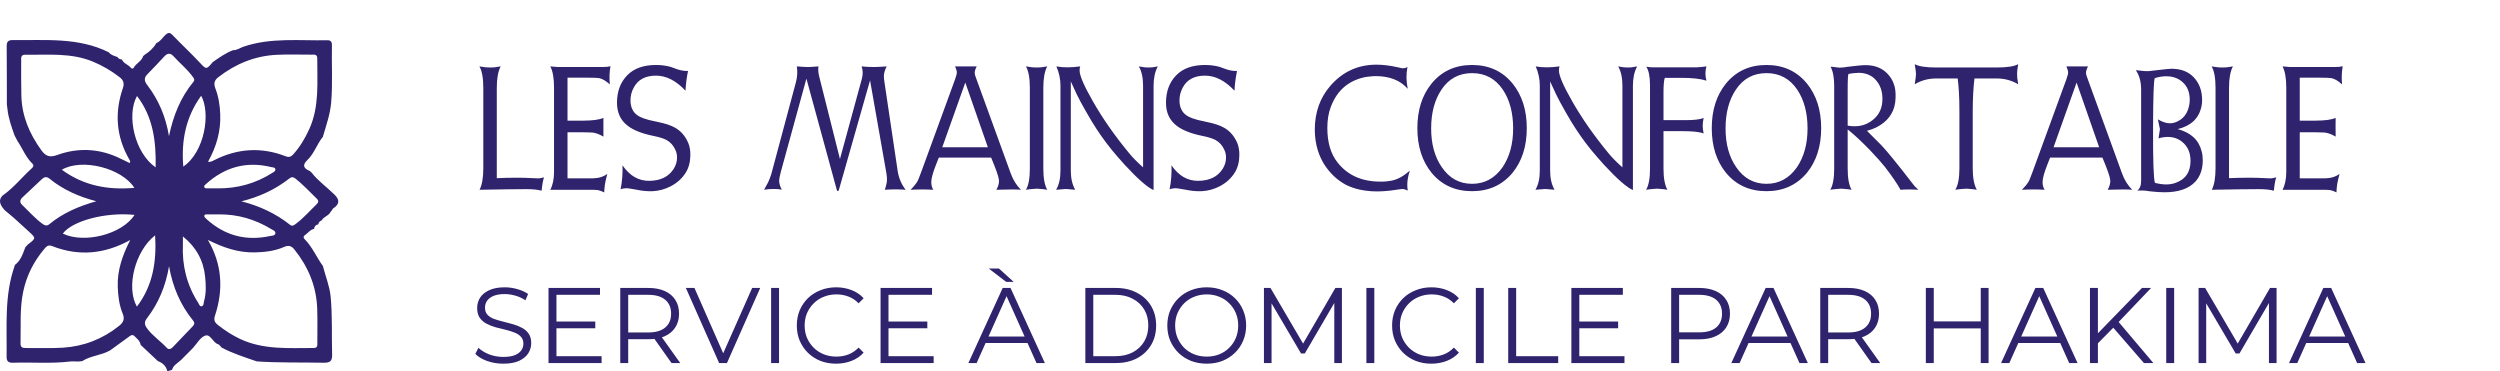 <svg xmlns="http://www.w3.org/2000/svg" width="303" height="45" viewBox="0 0 303 45" fill="none"><path d="M0.529 25.424C-0.097 24.745 -0.167 24.169 0.317 23.697C1.661 22.765 2.664 21.472 3.865 20.385C3.998 20.266 4.15 20.051 3.939 19.846C3.12 19.064 2.742 18.005 2.121 17.096C2.001 16.863 1.877 16.634 1.758 16.401C1.389 15.35 1.008 14.304 0.902 13.185C0.879 13.011 0.856 12.842 0.833 12.669C0.828 10.334 0.833 8 0.81 5.665C0.805 5.131 0.92 4.847 1.537 4.856C5.475 4.907 9.474 4.491 13.183 6.337C13.45 6.675 13.85 6.78 14.232 6.908C14.347 7.118 14.545 7.186 14.766 7.209H14.775C14.973 7.707 15.539 7.812 15.842 8.205C15.939 8.333 16.137 8.36 16.215 8.205C16.5 7.657 17.172 7.428 17.347 6.803C17.407 6.752 17.467 6.698 17.522 6.647C18.111 6.277 18.608 5.82 18.957 5.213C19.427 5.035 19.661 4.605 19.997 4.281C20.273 4.016 20.513 3.838 20.881 4.221C21.985 5.368 23.149 6.451 24.235 7.611C24.994 8.424 25.017 8.456 25.781 7.529C26.568 6.985 27.346 6.423 28.252 6.081C28.721 6.099 29.09 5.802 29.508 5.66C32.84 4.527 36.282 4.948 39.691 4.879C40.068 4.87 40.234 5.071 40.229 5.427C40.179 7.762 40.335 10.097 40.137 12.431C40.013 13.856 39.535 15.195 39.139 16.552L39.148 16.561C38.421 17.443 38.094 18.594 37.257 19.393C36.594 20.029 36.801 20.417 37.547 20.723C37.611 20.778 37.671 20.832 37.736 20.887C38.532 21.92 39.608 22.669 40.529 23.578C40.529 23.578 40.556 23.61 40.561 23.61C41.196 24.227 41.145 24.771 40.391 25.25C40.322 25.291 40.289 25.387 40.239 25.46H40.248C40.193 25.524 40.137 25.593 40.082 25.657C39.861 26.15 39.249 26.242 38.992 26.698C38.798 26.808 38.61 26.913 38.582 27.165C38.582 27.165 38.55 27.197 38.554 27.197C38.255 27.26 38.094 27.448 38.067 27.749L38.113 27.767L38.067 27.745C37.593 27.822 37.349 28.233 36.986 28.476C36.792 28.604 36.714 28.777 36.921 28.987C37.869 29.942 38.366 31.198 39.153 32.263L39.144 32.267C39.447 33.492 39.949 34.666 40.073 35.941C40.294 38.266 40.188 40.596 40.252 42.926C40.275 43.725 40.055 43.981 39.226 43.963C36.525 43.908 33.824 43.986 31.128 43.803C29.683 43.3 28.215 42.848 26.858 42.122C26.711 41.98 26.591 41.761 26.416 41.711C25.763 41.514 25.528 40.413 24.829 40.692C24.244 40.925 23.862 41.66 23.389 42.172C23.333 42.227 23.283 42.277 23.232 42.332C22.813 42.757 22.39 43.177 21.971 43.602C21.912 43.652 21.856 43.703 21.796 43.753C21.433 44.068 20.991 44.31 20.853 44.822C20.665 44.881 20.471 44.941 20.283 45C20.14 44.365 19.721 43.99 19.137 43.767C18.442 43.113 17.747 42.46 17.048 41.802C16.993 41.464 16.804 41.204 16.555 40.993C16.33 40.801 16.16 40.422 15.755 40.719C14.954 41.304 14.149 41.884 13.348 42.465L13.307 42.487C12.253 43.081 10.974 43.109 9.948 43.776C9.782 43.789 9.621 43.803 9.456 43.817C9.129 43.817 8.798 43.776 8.48 43.817C6.189 44.095 3.893 43.885 1.596 43.963C1.054 43.981 0.791 43.831 0.8 43.218C0.851 39.532 0.511 35.817 1.771 32.24C1.79 32.204 1.794 32.167 1.785 32.126C2.521 31.587 2.77 30.755 3.074 29.96C3.12 29.915 3.166 29.864 3.212 29.819C3.276 29.746 3.336 29.673 3.4 29.599L3.405 29.618C4.367 28.869 4.367 28.864 3.529 28.092C2.949 27.557 2.365 27.032 1.781 26.502C1.73 26.456 1.675 26.406 1.624 26.36C1.261 26.054 0.897 25.753 0.534 25.447L0.529 25.424ZM25.206 19.595C25.496 19.677 25.731 19.526 25.97 19.407C28.781 17.986 31.662 17.794 34.611 18.937C35.025 19.096 35.278 19.005 35.545 18.704C36.369 17.79 36.986 16.748 37.487 15.638C38.739 12.883 38.43 9.955 38.453 7.063C38.453 6.547 38.071 6.624 37.754 6.624C36.35 6.624 34.947 6.574 33.548 6.643C30.907 6.766 28.57 7.73 26.485 9.334C25.993 9.713 25.864 10.097 26.099 10.704C26.485 11.7 26.651 12.746 26.692 13.829C26.78 15.912 26.218 17.804 25.215 19.599C25.197 19.613 25.174 19.622 25.16 19.636C25.151 19.645 25.16 19.663 25.155 19.677C25.174 19.645 25.188 19.617 25.206 19.585V19.595ZM15.783 29.088C12.709 30.787 9.566 31.107 6.304 29.819C5.802 29.622 5.581 29.924 5.337 30.212C4.077 31.71 3.225 33.405 2.816 35.328C2.374 37.407 2.544 39.509 2.489 41.606C2.475 42.108 2.728 42.186 3.152 42.181C4.643 42.163 6.133 42.231 7.62 42.14C10.15 41.98 12.424 41.099 14.416 39.509C14.945 39.088 15.152 38.695 14.867 38.001C14.448 36.987 14.315 35.9 14.273 34.794C14.195 32.743 14.858 30.906 15.787 29.083L15.783 29.088ZM25.201 29.088C26.931 32.048 27.097 35.118 26.048 38.28C25.864 38.833 26.071 39.13 26.439 39.413C27.263 40.052 28.128 40.623 29.076 41.071C31.942 42.423 35.007 42.172 38.039 42.177C38.49 42.177 38.462 41.866 38.462 41.56C38.458 40.166 38.495 38.778 38.444 37.384C38.347 34.689 37.358 32.327 35.669 30.225C35.306 29.773 34.947 29.705 34.446 29.924C33.309 30.422 32.099 30.564 30.87 30.591C28.846 30.637 27.01 29.983 25.206 29.083L25.201 29.088ZM15.723 19.764C15.851 19.54 15.723 19.421 15.658 19.307C14.071 16.538 13.868 13.646 14.899 10.663C15.101 10.074 14.94 9.699 14.499 9.356C13.505 8.589 12.437 7.958 11.273 7.474C8.618 6.369 5.825 6.67 3.064 6.634C2.503 6.624 2.563 7.022 2.567 7.374C2.567 8.794 2.554 10.215 2.59 11.636C2.659 14.08 3.575 16.218 4.997 18.192C5.531 18.932 6.018 19.119 6.925 18.79C9.341 17.913 11.775 17.973 14.154 19.014C14.683 19.247 15.198 19.517 15.718 19.764H15.723ZM20.48 16.506C21 13.998 21.888 11.805 23.444 9.914C23.678 9.626 23.444 9.425 23.292 9.215C22.639 8.329 21.773 7.639 21.037 6.825C20.632 6.382 20.292 6.442 19.924 6.83C19.252 7.538 18.599 8.265 17.908 8.95C17.444 9.411 17.439 9.781 17.853 10.316C19.22 12.107 20.089 14.126 20.48 16.502V16.506ZM20.49 32.254C20.071 34.707 19.21 36.731 17.844 38.526C17.503 38.974 17.457 39.285 17.802 39.769C18.47 40.701 19.431 41.309 20.191 42.136C20.476 42.446 20.743 42.277 20.954 42.062C21.76 41.236 22.556 40.395 23.347 39.559C23.545 39.349 23.642 39.148 23.412 38.864C21.888 36.991 20.945 34.849 20.485 32.258L20.49 32.254ZM11.687 24.391C9.584 23.852 7.666 23.007 6 21.655C5.646 21.367 5.365 21.436 5.066 21.719C4.293 22.454 3.506 23.176 2.733 23.912C2.429 24.195 2.342 24.51 2.678 24.83C3.492 25.611 4.238 26.461 5.153 27.133C5.42 27.329 5.673 27.42 5.959 27.187C7.633 25.803 9.584 24.981 11.692 24.387L11.687 24.391ZM29.255 24.401C31.436 24.953 33.406 25.867 35.145 27.242C35.439 27.471 35.633 27.292 35.854 27.133C36.788 26.433 37.547 25.552 38.38 24.752C38.614 24.529 38.642 24.318 38.389 24.076C37.533 23.249 36.732 22.372 35.794 21.632C35.55 21.44 35.338 21.417 35.081 21.623C33.36 22.971 31.413 23.871 29.255 24.401ZM16.289 22.77C14.752 20.357 9.92 19.151 7.495 20.572C10.137 22.514 13.086 23.048 16.289 22.77ZM26.531 25.986C26.085 25.986 25.639 25.981 25.188 25.986C25.017 25.986 24.783 25.94 24.755 26.173C24.741 26.278 24.889 26.42 24.99 26.516C27.212 28.553 29.803 29.243 32.752 28.604C32.968 28.558 33.3 28.572 33.364 28.32C33.447 27.996 33.102 27.905 32.886 27.772C30.935 26.584 28.823 25.963 26.527 25.981L26.531 25.986ZM16.307 26.045C12.815 25.684 8.775 26.753 7.61 28.311C10.206 29.567 14.812 28.398 16.307 26.045ZM26.379 22.829C28.763 22.852 30.967 22.244 32.978 20.97C33.153 20.86 33.396 20.764 33.378 20.536C33.355 20.275 33.074 20.298 32.881 20.252C29.863 19.508 27.235 20.252 24.957 22.313C24.852 22.409 24.704 22.5 24.755 22.669C24.81 22.856 24.99 22.824 25.128 22.824C25.547 22.834 25.961 22.824 26.379 22.824V22.829ZM18.865 20.284C18.925 17.123 18.566 14.194 16.606 11.632C15.29 13.975 16.339 18.562 18.865 20.284ZM18.801 28.521C16.376 30.404 15.249 34.817 16.592 37.165C18.552 34.588 18.985 31.678 18.801 28.521ZM22.215 20.193C24.82 18.411 25.551 13.701 24.382 11.604C22.514 14.185 21.953 17.041 22.215 20.193ZM22.165 28.658C22.165 28.978 22.178 29.293 22.165 29.613C22.054 32.167 22.634 34.538 24.023 36.699C24.134 36.868 24.194 37.156 24.428 37.119C24.714 37.074 24.659 36.763 24.723 36.539C25.008 35.548 24.962 34.533 24.861 33.542C24.668 31.591 23.784 29.951 22.169 28.658H22.165Z" fill="#2E236C"></path><path d="M65.93 21.499C65.803 21.892 65.708 22.43 65.645 23.114C65.189 22.987 64.581 22.924 63.821 22.924C63.276 22.924 62.529 22.93 61.579 22.943C60.642 22.956 59.489 22.975 58.121 23C58.425 22.417 58.577 21.55 58.577 20.397V10.65C58.577 9.459 58.419 8.592 58.102 8.047C58.419 8.098 58.685 8.136 58.9 8.161C59.115 8.174 59.293 8.18 59.432 8.18C59.559 8.18 59.723 8.174 59.926 8.161C60.141 8.136 60.395 8.098 60.686 8.047C60.369 8.63 60.211 9.497 60.211 10.65V21.594C60.971 21.556 61.826 21.537 62.776 21.537C63.055 21.537 63.384 21.543 63.764 21.556C64.144 21.569 64.581 21.588 65.075 21.613C65.278 21.638 65.563 21.6 65.93 21.499ZM73.989 8.028C73.863 8.737 73.837 9.472 73.913 10.232C73.457 9.814 73.033 9.561 72.64 9.472C72.45 9.434 71.963 9.415 71.177 9.415H68.783V14.621H70.702C71.792 14.621 72.602 14.513 73.134 14.298C73.122 14.805 73.122 15.558 73.134 16.559C72.666 16.28 72.229 16.116 71.823 16.065C71.722 16.052 71.545 16.046 71.291 16.046C71.038 16.033 70.709 16.027 70.303 16.027H68.783V21.613H70.93C71.336 21.613 71.652 21.613 71.88 21.613C72.121 21.6 72.279 21.588 72.355 21.575C72.811 21.512 73.229 21.347 73.609 21.081C73.483 21.524 73.388 21.93 73.324 22.297C73.274 22.664 73.242 23.006 73.229 23.323C72.862 23.133 72.539 23.032 72.26 23.019C72.172 23.006 72.02 23 71.804 23C71.589 23 71.298 23 70.93 23H66.693C66.997 22.43 67.149 21.702 67.149 20.815V10.631C67.149 9.466 66.997 8.604 66.693 8.047L67.586 8.123H73.039C73.445 8.123 73.761 8.091 73.989 8.028ZM83.406 17.3C83.584 17.718 83.672 18.199 83.672 18.744C83.672 19.593 83.489 20.315 83.121 20.91C82.678 21.619 82.064 22.177 81.278 22.582C80.594 22.937 79.872 23.133 79.112 23.171C78.466 23.196 77.827 23.139 77.193 23C76.877 22.937 76.617 22.892 76.414 22.867C76.212 22.829 76.066 22.81 75.977 22.81C75.699 22.81 75.445 22.854 75.217 22.943C75.407 21.993 75.483 21.024 75.445 20.036C76.319 21.315 77.415 21.942 78.732 21.917C80.062 21.892 81.025 21.423 81.62 20.511C81.912 20.068 82.057 19.599 82.057 19.105C82.057 18.763 81.994 18.459 81.867 18.193C81.639 17.648 81.272 17.237 80.765 16.958C80.398 16.768 79.86 16.603 79.15 16.464C77.808 16.185 76.794 15.786 76.11 15.267C75.224 14.608 74.78 13.671 74.78 12.455C74.78 11.087 75.192 9.979 76.015 9.13C76.826 8.294 77.991 7.876 79.511 7.876C80.132 7.876 80.721 7.952 81.278 8.104C81.418 8.155 81.557 8.205 81.696 8.256C81.836 8.307 81.975 8.357 82.114 8.408C82.608 8.56 83.033 8.623 83.387 8.598C83.21 9.497 83.109 10.295 83.083 10.992C81.943 9.776 80.753 9.168 79.511 9.168C78.219 9.168 77.32 9.649 76.813 10.612C76.547 11.093 76.414 11.613 76.414 12.17C76.414 12.601 76.497 12.974 76.661 13.291C76.877 13.747 77.314 14.095 77.972 14.336C78.15 14.399 78.378 14.469 78.656 14.545C78.935 14.608 79.277 14.684 79.682 14.773C80.632 14.963 81.354 15.204 81.848 15.495C82.532 15.888 83.052 16.489 83.406 17.3ZM109.764 23C109.017 22.937 108.174 22.937 107.237 23C107.414 22.493 107.503 22.075 107.503 21.746C107.503 21.645 107.497 21.531 107.484 21.404C107.471 21.265 107.452 21.119 107.427 20.967L105.451 9.738L101.651 23.095C101.588 23.133 101.55 23.152 101.537 23.152C101.512 23.152 101.48 23.133 101.442 23.095L97.737 9.529L94.64 20.815C94.501 21.347 94.431 21.708 94.431 21.898C94.431 22.215 94.539 22.576 94.754 22.981C94.387 22.918 94.026 22.892 93.671 22.905C93.316 22.905 92.962 22.937 92.607 23C92.708 22.823 92.797 22.658 92.873 22.506C92.962 22.354 93.031 22.227 93.082 22.126C93.247 21.771 93.38 21.429 93.481 21.1L96.445 10.042C96.635 9.358 96.679 8.693 96.578 8.047C96.895 8.072 97.161 8.091 97.376 8.104C97.591 8.117 97.762 8.123 97.889 8.123C98.016 8.123 98.187 8.117 98.402 8.104C98.617 8.091 98.883 8.072 99.2 8.047C99.137 8.414 99.175 8.858 99.314 9.377L101.803 19.276L104.463 9.529C104.602 8.997 104.59 8.503 104.425 8.047C104.653 8.072 104.894 8.091 105.147 8.104C105.4 8.117 105.673 8.123 105.964 8.123C106.103 8.123 106.3 8.117 106.553 8.104C106.806 8.091 107.11 8.072 107.465 8.047C107.237 8.503 107.123 8.896 107.123 9.225C107.123 9.314 107.129 9.421 107.142 9.548C107.155 9.675 107.174 9.82 107.199 9.985L108.795 20.701C108.922 21.562 109.245 22.329 109.764 23ZM123.739 23C123.233 22.949 122.238 22.949 120.756 23C120.972 22.633 121.079 22.278 121.079 21.936C121.079 21.632 120.896 21.018 120.528 20.093L120.129 19.105H113.783L113.46 19.922C113.068 20.91 112.871 21.626 112.871 22.069C112.871 22.436 112.954 22.747 113.118 23C112.244 22.949 111.326 22.949 110.363 23C110.705 22.658 110.965 22.348 111.142 22.069C111.206 21.968 111.275 21.822 111.351 21.632C111.44 21.429 111.535 21.182 111.636 20.891L115.759 9.605C115.899 9.212 115.968 8.94 115.968 8.788C115.968 8.611 115.899 8.364 115.759 8.047H118.381C118.217 8.364 118.134 8.617 118.134 8.807C118.134 8.984 118.198 9.225 118.324 9.529L122.504 21.024C122.796 21.822 123.207 22.481 123.739 23ZM119.73 17.851L116.994 10.004L114.201 17.851H119.73ZM126.926 23C126.635 22.949 126.382 22.918 126.166 22.905C125.964 22.88 125.799 22.867 125.672 22.867C125.533 22.867 125.356 22.88 125.14 22.905C124.925 22.918 124.659 22.949 124.342 23C124.659 22.481 124.817 21.619 124.817 20.416V10.65C124.817 9.459 124.659 8.592 124.342 8.047C124.659 8.098 124.925 8.136 125.14 8.161C125.356 8.174 125.533 8.18 125.672 8.18C125.799 8.18 125.964 8.174 126.166 8.161C126.382 8.136 126.635 8.098 126.926 8.047C126.61 8.63 126.451 9.497 126.451 10.65V20.416C126.451 21.594 126.61 22.455 126.926 23ZM140.327 8.047C139.985 8.68 139.814 9.459 139.814 10.384V23.038C139.067 22.709 137.908 21.695 136.337 19.998C135.755 19.352 135.216 18.731 134.722 18.136C134.241 17.541 133.804 16.958 133.411 16.388C133.082 15.919 132.715 15.356 132.309 14.697C131.917 14.038 131.48 13.272 130.998 12.398C130.745 11.955 130.34 11.112 129.782 9.871V20.682C129.782 21.607 129.96 22.379 130.314 23C130.061 22.975 129.839 22.956 129.649 22.943C129.459 22.918 129.307 22.905 129.193 22.905C129.067 22.905 128.902 22.918 128.699 22.943C128.509 22.956 128.275 22.975 127.996 23C128.351 22.417 128.528 21.645 128.528 20.682V10.365C128.528 9.58 128.364 8.807 128.034 8.047C128.845 8.199 129.808 8.199 130.922 8.047C130.872 8.186 130.846 8.351 130.846 8.541C130.846 9.162 131.385 10.409 132.461 12.284C133.044 13.31 133.703 14.349 134.437 15.4C135.172 16.451 135.989 17.522 136.888 18.611C137.268 19.08 137.819 19.637 138.541 20.283V10.384C138.541 9.421 138.37 8.642 138.028 8.047C138.307 8.098 138.541 8.136 138.731 8.161C138.934 8.174 139.092 8.18 139.206 8.18C139.32 8.18 139.472 8.174 139.662 8.161C139.852 8.136 140.074 8.098 140.327 8.047ZM149.944 17.3C150.121 17.718 150.21 18.199 150.21 18.744C150.21 19.593 150.026 20.315 149.659 20.91C149.215 21.619 148.601 22.177 147.816 22.582C147.132 22.937 146.41 23.133 145.65 23.171C145.004 23.196 144.364 23.139 143.731 23C143.414 22.937 143.154 22.892 142.952 22.867C142.749 22.829 142.603 22.81 142.515 22.81C142.236 22.81 141.983 22.854 141.755 22.943C141.945 21.993 142.021 21.024 141.983 20.036C142.857 21.315 143.952 21.942 145.27 21.917C146.6 21.892 147.562 21.423 148.158 20.511C148.449 20.068 148.595 19.599 148.595 19.105C148.595 18.763 148.531 18.459 148.405 18.193C148.177 17.648 147.809 17.237 147.303 16.958C146.935 16.768 146.397 16.603 145.688 16.464C144.345 16.185 143.332 15.786 142.648 15.267C141.761 14.608 141.318 13.671 141.318 12.455C141.318 11.087 141.729 9.979 142.553 9.13C143.363 8.294 144.529 7.876 146.049 7.876C146.669 7.876 147.258 7.952 147.816 8.104C147.955 8.155 148.094 8.205 148.234 8.256C148.373 8.307 148.512 8.357 148.652 8.408C149.146 8.56 149.57 8.623 149.925 8.598C149.747 9.497 149.646 10.295 149.621 10.992C148.481 9.776 147.29 9.168 146.049 9.168C144.757 9.168 143.857 9.649 143.351 10.612C143.085 11.093 142.952 11.613 142.952 12.17C142.952 12.601 143.034 12.974 143.199 13.291C143.414 13.747 143.851 14.095 144.51 14.336C144.687 14.399 144.915 14.469 145.194 14.545C145.472 14.608 145.814 14.684 146.22 14.773C147.17 14.963 147.892 15.204 148.386 15.495C149.07 15.888 149.589 16.489 149.944 17.3ZM170.867 20.682C170.664 21.328 170.563 21.892 170.563 22.373C170.563 22.614 170.582 22.854 170.62 23.095C170.354 22.968 170.126 22.905 169.936 22.905C169.885 22.905 169.645 22.937 169.214 23C168.796 23.076 168.302 23.133 167.732 23.171C166.719 23.247 165.737 23.184 164.787 22.981C164.204 22.854 163.647 22.658 163.115 22.392C162.596 22.113 162.121 21.771 161.69 21.366C161.259 20.961 160.873 20.498 160.531 19.979C160.202 19.46 159.936 18.89 159.733 18.269C159.48 17.446 159.353 16.597 159.353 15.723C159.353 13.62 159.986 11.841 161.253 10.384C162.735 8.687 164.591 7.838 166.82 7.838C167.213 7.838 167.618 7.863 168.036 7.914C168.467 7.965 168.904 8.041 169.347 8.142C169.41 8.155 169.474 8.167 169.537 8.18C169.6 8.193 169.676 8.212 169.765 8.237C170.044 8.313 170.316 8.275 170.582 8.123C170.417 8.984 170.43 9.865 170.62 10.764C169.721 9.738 168.422 9.225 166.725 9.225C166.522 9.225 166.326 9.238 166.136 9.263C165.946 9.276 165.762 9.295 165.585 9.32C163.482 9.713 162.051 10.929 161.291 12.968C161.012 13.69 160.873 14.539 160.873 15.514C160.873 17.275 161.291 18.674 162.127 19.713C163.343 21.246 165.066 22.012 167.295 22.012C167.434 22.012 167.567 22.012 167.694 22.012C167.833 21.999 167.973 21.987 168.112 21.974C168.644 21.923 169.094 21.809 169.461 21.632C169.854 21.467 170.322 21.151 170.867 20.682ZM185.046 15.533C185.046 17.724 184.47 19.529 183.317 20.948C182.076 22.43 180.442 23.171 178.415 23.171C176.376 23.171 174.742 22.43 173.513 20.948C172.36 19.529 171.784 17.724 171.784 15.533C171.784 13.342 172.36 11.537 173.513 10.118C174.742 8.623 176.376 7.876 178.415 7.876C180.454 7.876 182.088 8.623 183.317 10.118C184.47 11.537 185.046 13.342 185.046 15.533ZM183.393 15.571C183.393 13.671 182.975 12.1 182.139 10.859C181.24 9.529 179.998 8.864 178.415 8.864C176.832 8.864 175.597 9.529 174.71 10.859C173.874 12.1 173.456 13.671 173.456 15.571C173.456 17.458 173.887 19.023 174.748 20.264C175.66 21.607 176.882 22.278 178.415 22.278C179.935 22.278 181.164 21.613 182.101 20.283C182.962 19.016 183.393 17.446 183.393 15.571ZM198.422 8.047C198.08 8.68 197.909 9.459 197.909 10.384V23.038C197.162 22.709 196.003 21.695 194.432 19.998C193.849 19.352 193.311 18.731 192.817 18.136C192.336 17.541 191.899 16.958 191.506 16.388C191.177 15.919 190.809 15.356 190.404 14.697C190.011 14.038 189.574 13.272 189.093 12.398C188.84 11.955 188.434 11.112 187.877 9.871V20.682C187.877 21.607 188.054 22.379 188.409 23C188.156 22.975 187.934 22.956 187.744 22.943C187.554 22.918 187.402 22.905 187.288 22.905C187.161 22.905 186.997 22.918 186.794 22.943C186.604 22.956 186.37 22.975 186.091 23C186.446 22.417 186.623 21.645 186.623 20.682V10.365C186.623 9.58 186.458 8.807 186.129 8.047C186.94 8.199 187.902 8.199 189.017 8.047C188.966 8.186 188.941 8.351 188.941 8.541C188.941 9.162 189.479 10.409 190.556 12.284C191.139 13.31 191.797 14.349 192.532 15.4C193.267 16.451 194.084 17.522 194.983 18.611C195.363 19.08 195.914 19.637 196.636 20.283V10.384C196.636 9.421 196.465 8.642 196.123 8.047C196.402 8.098 196.636 8.136 196.826 8.161C197.029 8.174 197.187 8.18 197.301 8.18C197.415 8.18 197.567 8.174 197.757 8.161C197.947 8.136 198.169 8.098 198.422 8.047ZM206.822 9.776C206.113 9.548 205.106 9.434 203.801 9.434H201.768C201.667 9.776 201.616 10.352 201.616 11.163V14.564H204.238C205.315 14.564 206.062 14.475 206.48 14.298C206.404 14.665 206.366 14.982 206.366 15.248C206.366 15.514 206.404 15.824 206.48 16.179C206.037 15.989 205.15 15.894 203.82 15.894H201.616V20.416C201.616 21.594 201.775 22.455 202.091 23C201.8 22.949 201.547 22.918 201.331 22.905C201.129 22.88 200.964 22.867 200.837 22.867C200.698 22.867 200.521 22.88 200.305 22.905C200.09 22.918 199.824 22.949 199.507 23C199.824 22.481 199.982 21.619 199.982 20.416V10.365C199.982 9.288 199.83 8.528 199.526 8.085C199.704 8.11 199.849 8.129 199.963 8.142C200.09 8.155 200.198 8.161 200.286 8.161H205.625C205.929 8.148 206.328 8.11 206.822 8.047C206.658 8.617 206.658 9.193 206.822 9.776ZM220.727 15.533C220.727 17.724 220.15 19.529 218.998 20.948C217.756 22.43 216.122 23.171 214.096 23.171C212.056 23.171 210.422 22.43 209.194 20.948C208.041 19.529 207.465 17.724 207.465 15.533C207.465 13.342 208.041 11.537 209.194 10.118C210.422 8.623 212.056 7.876 214.096 7.876C216.135 7.876 217.769 8.623 218.998 10.118C220.15 11.537 220.727 13.342 220.727 15.533ZM219.074 15.571C219.074 13.671 218.656 12.1 217.82 10.859C216.92 9.529 215.679 8.864 214.096 8.864C212.512 8.864 211.277 9.529 210.391 10.859C209.555 12.1 209.137 13.671 209.137 15.571C209.137 17.458 209.567 19.023 210.429 20.264C211.341 21.607 212.563 22.278 214.096 22.278C215.616 22.278 216.844 21.613 217.782 20.283C218.643 19.016 219.074 17.446 219.074 15.571ZM232.507 23C231.747 22.949 231.025 22.949 230.341 23C230.176 22.683 229.942 22.303 229.638 21.86C229.334 21.404 228.947 20.872 228.479 20.264C228.073 19.745 227.459 19.054 226.636 18.193C226.154 17.699 225.692 17.243 225.249 16.825C224.805 16.407 224.368 16.027 223.938 15.685V20.416C223.938 21.594 224.096 22.455 224.413 23C224.121 22.949 223.868 22.918 223.653 22.905C223.45 22.88 223.285 22.867 223.159 22.867C223.019 22.867 222.842 22.88 222.627 22.905C222.411 22.918 222.145 22.949 221.829 23C222.145 22.481 222.304 21.619 222.304 20.416V10.422C222.304 9.409 222.158 8.63 221.867 8.085C221.943 8.085 222.038 8.091 222.152 8.104C222.278 8.117 222.424 8.136 222.589 8.161C222.715 8.174 222.836 8.186 222.95 8.199C223.064 8.199 223.171 8.193 223.273 8.18C223.336 8.167 223.418 8.161 223.52 8.161C223.621 8.148 223.735 8.129 223.862 8.104C224.394 8.041 224.843 7.99 225.211 7.952C225.578 7.914 225.869 7.895 226.085 7.895C227.136 7.895 227.978 8.193 228.612 8.788C229.118 9.257 229.46 9.833 229.638 10.517C229.764 11.062 229.783 11.701 229.695 12.436C229.505 13.766 228.732 14.773 227.377 15.457C227.085 15.596 226.718 15.729 226.275 15.856C226.452 16.033 226.686 16.268 226.978 16.559C227.269 16.85 227.617 17.199 228.023 17.604C228.377 17.971 228.871 18.548 229.505 19.333C230.138 20.106 230.917 21.094 231.842 22.297C231.905 22.386 231.987 22.487 232.089 22.601C232.203 22.715 232.342 22.848 232.507 23ZM228.137 12.322C228.225 11.131 227.896 10.188 227.149 9.491C226.642 9.048 226.015 8.826 225.268 8.826C225.103 8.826 224.919 8.839 224.717 8.864C224.514 8.877 224.292 8.908 224.052 8.959C223.976 8.959 223.938 9.586 223.938 10.84V15.229C224.09 15.254 224.235 15.273 224.375 15.286C224.514 15.299 224.653 15.305 224.793 15.305C225.489 15.305 226.11 15.128 226.655 14.773C227.567 14.19 228.061 13.373 228.137 12.322ZM244.605 10.213C243.819 9.744 242.952 9.51 242.002 9.51H239.304C239.24 10.029 239.19 10.618 239.152 11.277C239.114 11.936 239.095 12.683 239.095 13.519V20.416C239.095 21.543 239.259 22.405 239.589 23C239.297 22.949 239.044 22.918 238.829 22.905C238.626 22.88 238.455 22.867 238.316 22.867C238.189 22.867 238.012 22.88 237.784 22.905C237.568 22.918 237.302 22.949 236.986 23C237.315 22.455 237.48 21.594 237.48 20.416V13.519C237.48 12.632 237.461 11.86 237.423 11.201C237.385 10.53 237.334 9.966 237.271 9.51H234.668C233.718 9.51 232.85 9.744 232.065 10.213C232.115 9.896 232.153 9.637 232.179 9.434C232.204 9.219 232.217 9.06 232.217 8.959C232.217 8.858 232.204 8.712 232.179 8.522C232.153 8.319 232.115 8.072 232.065 7.781C232.559 8.047 233.426 8.18 234.668 8.18H242.002C243.243 8.18 244.111 8.047 244.605 7.781C244.554 8.072 244.516 8.319 244.491 8.522C244.478 8.712 244.472 8.858 244.472 8.959C244.472 9.06 244.478 9.219 244.491 9.434C244.516 9.637 244.554 9.896 244.605 10.213ZM258.428 23C257.921 22.949 256.927 22.949 255.445 23C255.66 22.633 255.768 22.278 255.768 21.936C255.768 21.632 255.584 21.018 255.217 20.093L254.818 19.105H248.472L248.149 19.922C247.756 20.91 247.56 21.626 247.56 22.069C247.56 22.436 247.642 22.747 247.807 23C246.933 22.949 246.015 22.949 245.052 23C245.394 22.658 245.654 22.348 245.831 22.069C245.894 21.968 245.964 21.822 246.04 21.632C246.129 21.429 246.224 21.182 246.325 20.891L250.448 9.605C250.587 9.212 250.657 8.94 250.657 8.788C250.657 8.611 250.587 8.364 250.448 8.047H253.07C252.905 8.364 252.823 8.617 252.823 8.807C252.823 8.984 252.886 9.225 253.013 9.529L257.193 21.024C257.484 21.822 257.896 22.481 258.428 23ZM254.419 17.851L251.683 10.004L248.89 17.851H254.419ZM266.84 18.345C266.928 18.649 266.973 19.01 266.973 19.428C266.973 20.492 266.675 21.353 266.08 22.012C265.282 22.873 264.034 23.304 262.337 23.304C261.868 23.304 261.285 23.266 260.589 23.19C260.373 23.165 260.196 23.139 260.057 23.114C259.93 23.101 259.835 23.095 259.772 23.095H259.031C259.347 22.892 259.506 22.487 259.506 21.879V10.878C259.506 9.915 259.29 9.124 258.86 8.503C259.62 8.604 260.152 8.642 260.456 8.617C260.557 8.604 260.722 8.585 260.95 8.56C262.216 8.408 262.957 8.332 263.173 8.332C264.313 8.332 265.206 8.668 265.852 9.339C266.548 10.048 266.897 10.986 266.897 12.151C266.897 12.417 266.865 12.696 266.802 12.987C266.472 14.38 265.516 15.267 263.933 15.647C265.529 16.065 266.498 16.964 266.84 18.345ZM265.491 19.504C265.491 18.491 265.142 17.712 264.446 17.167C263.964 16.787 263.394 16.597 262.736 16.597C262.368 16.597 261.995 16.654 261.615 16.768L261.786 15.647C261.748 15.495 261.71 15.324 261.672 15.134C261.634 14.931 261.589 14.71 261.539 14.469C262.083 14.786 262.571 14.944 263.002 14.944C263.217 14.944 263.432 14.906 263.648 14.83C264.585 14.488 265.149 13.779 265.339 12.702C265.377 12.499 265.396 12.297 265.396 12.094C265.396 11.169 265.104 10.454 264.522 9.947C264.002 9.478 263.344 9.244 262.546 9.244C262.09 9.244 261.627 9.32 261.159 9.472C261.032 9.713 260.962 11.695 260.95 15.419C260.937 19.447 261.013 21.695 261.178 22.164C261.672 22.291 262.134 22.354 262.565 22.354C262.907 22.354 263.242 22.303 263.572 22.202C264.851 21.784 265.491 20.885 265.491 19.504ZM275.876 21.499C275.75 21.892 275.655 22.43 275.591 23.114C275.135 22.987 274.527 22.924 273.767 22.924C273.223 22.924 272.475 22.93 271.525 22.943C270.588 22.956 269.435 22.975 268.067 23C268.371 22.417 268.523 21.55 268.523 20.397V10.65C268.523 9.459 268.365 8.592 268.048 8.047C268.365 8.098 268.631 8.136 268.846 8.161C269.062 8.174 269.239 8.18 269.378 8.18C269.505 8.18 269.67 8.174 269.872 8.161C270.088 8.136 270.341 8.098 270.632 8.047C270.316 8.63 270.157 9.497 270.157 10.65V21.594C270.917 21.556 271.772 21.537 272.722 21.537C273.001 21.537 273.33 21.543 273.71 21.556C274.09 21.569 274.527 21.588 275.021 21.613C275.224 21.638 275.509 21.6 275.876 21.499ZM283.936 8.028C283.809 8.737 283.784 9.472 283.86 10.232C283.404 9.814 282.979 9.561 282.587 9.472C282.397 9.434 281.909 9.415 281.124 9.415H278.73V14.621H280.649C281.738 14.621 282.549 14.513 283.081 14.298C283.068 14.805 283.068 15.558 283.081 16.559C282.612 16.28 282.175 16.116 281.77 16.065C281.668 16.052 281.491 16.046 281.238 16.046C280.984 16.033 280.655 16.027 280.25 16.027H278.73V21.613H280.877C281.282 21.613 281.599 21.613 281.827 21.613C282.067 21.6 282.226 21.588 282.302 21.575C282.758 21.512 283.176 21.347 283.556 21.081C283.429 21.524 283.334 21.93 283.271 22.297C283.22 22.664 283.188 23.006 283.176 23.323C282.808 23.133 282.485 23.032 282.207 23.019C282.118 23.006 281.966 23 281.751 23C281.535 23 281.244 23 280.877 23H276.64C276.944 22.43 277.096 21.702 277.096 20.815V10.631C277.096 9.466 276.944 8.604 276.64 8.047L277.533 8.123H282.986C283.391 8.123 283.708 8.091 283.936 8.028Z" fill="#2E236C"></path><path d="M60.991 44.078C60.315 44.078 59.665 43.97 59.041 43.753C58.426 43.528 57.949 43.242 57.611 42.895L57.988 42.154C58.309 42.466 58.738 42.73 59.275 42.947C59.821 43.155 60.393 43.259 60.991 43.259C61.563 43.259 62.027 43.19 62.382 43.051C62.746 42.904 63.01 42.709 63.175 42.466C63.348 42.223 63.435 41.955 63.435 41.66C63.435 41.305 63.331 41.019 63.123 40.802C62.924 40.585 62.659 40.416 62.33 40.295C62.001 40.165 61.637 40.052 61.238 39.957C60.839 39.862 60.441 39.762 60.042 39.658C59.643 39.545 59.275 39.398 58.937 39.216C58.608 39.034 58.339 38.796 58.131 38.501C57.932 38.198 57.832 37.803 57.832 37.318C57.832 36.867 57.949 36.456 58.183 36.083C58.426 35.702 58.794 35.398 59.288 35.173C59.782 34.939 60.415 34.822 61.186 34.822C61.697 34.822 62.204 34.896 62.707 35.043C63.21 35.182 63.643 35.377 64.007 35.628L63.682 36.395C63.292 36.135 62.876 35.944 62.434 35.823C62.001 35.702 61.58 35.641 61.173 35.641C60.627 35.641 60.176 35.715 59.821 35.862C59.466 36.009 59.201 36.209 59.028 36.46C58.863 36.703 58.781 36.98 58.781 37.292C58.781 37.647 58.881 37.933 59.08 38.15C59.288 38.367 59.557 38.536 59.886 38.657C60.224 38.778 60.592 38.887 60.991 38.982C61.39 39.077 61.784 39.181 62.174 39.294C62.573 39.407 62.937 39.554 63.266 39.736C63.604 39.909 63.873 40.143 64.072 40.438C64.28 40.733 64.384 41.118 64.384 41.595C64.384 42.037 64.263 42.449 64.02 42.83C63.777 43.203 63.405 43.506 62.902 43.74C62.408 43.965 61.771 44.078 60.991 44.078ZM67.338 38.969H72.148V39.788H67.338V38.969ZM67.442 43.168H72.915V44H66.48V34.9H72.72V35.732H67.442V43.168ZM75.176 44V34.9H78.582C79.354 34.9 80.017 35.026 80.571 35.277C81.126 35.52 81.551 35.875 81.845 36.343C82.149 36.802 82.3 37.361 82.3 38.02C82.3 38.661 82.149 39.216 81.845 39.684C81.551 40.143 81.126 40.499 80.571 40.75C80.017 40.993 79.354 41.114 78.582 41.114H75.709L76.138 40.672V44H75.176ZM81.39 44L79.05 40.698H80.09L82.443 44H81.39ZM76.138 40.75L75.709 40.295H78.556C79.466 40.295 80.155 40.096 80.623 39.697C81.1 39.298 81.338 38.739 81.338 38.02C81.338 37.292 81.1 36.729 80.623 36.33C80.155 35.931 79.466 35.732 78.556 35.732H75.709L76.138 35.277V40.75ZM87.158 44L83.128 34.9H84.168L87.938 43.467H87.366L91.162 34.9H92.137L88.107 44H87.158ZM93.458 44V34.9H94.42V44H93.458ZM101.332 44.078C100.648 44.078 100.015 43.965 99.434 43.74C98.854 43.506 98.351 43.181 97.926 42.765C97.502 42.349 97.168 41.859 96.925 41.296C96.691 40.733 96.574 40.117 96.574 39.45C96.574 38.783 96.691 38.167 96.925 37.604C97.168 37.041 97.502 36.551 97.926 36.135C98.36 35.719 98.867 35.398 99.447 35.173C100.028 34.939 100.661 34.822 101.345 34.822C102.004 34.822 102.624 34.935 103.204 35.16C103.785 35.377 104.275 35.706 104.673 36.148L104.062 36.759C103.69 36.378 103.278 36.105 102.827 35.94C102.377 35.767 101.891 35.68 101.371 35.68C100.825 35.68 100.318 35.775 99.85 35.966C99.382 36.148 98.975 36.412 98.628 36.759C98.282 37.097 98.009 37.496 97.809 37.955C97.619 38.406 97.523 38.904 97.523 39.45C97.523 39.996 97.619 40.499 97.809 40.958C98.009 41.409 98.282 41.807 98.628 42.154C98.975 42.492 99.382 42.756 99.85 42.947C100.318 43.129 100.825 43.22 101.371 43.22C101.891 43.22 102.377 43.133 102.827 42.96C103.278 42.787 103.69 42.509 104.062 42.128L104.673 42.739C104.275 43.181 103.785 43.515 103.204 43.74C102.624 43.965 102 44.078 101.332 44.078ZM107.582 38.969H112.392V39.788H107.582V38.969ZM107.686 43.168H113.159V44H106.724V34.9H112.964V35.732H107.686V43.168ZM117.367 44L121.527 34.9H122.476L126.636 44H125.622L121.8 35.459H122.19L118.368 44H117.367ZM119.005 41.569L119.291 40.789H124.582L124.868 41.569H119.005ZM121.943 34.159L119.837 32.547H121.072L122.853 34.159H121.943ZM131.544 44V34.9H135.249C136.219 34.9 137.069 35.095 137.797 35.485C138.533 35.866 139.105 36.399 139.513 37.084C139.92 37.769 140.124 38.557 140.124 39.45C140.124 40.343 139.92 41.131 139.513 41.816C139.105 42.501 138.533 43.038 137.797 43.428C137.069 43.809 136.219 44 135.249 44H131.544ZM132.506 43.168H135.197C136.003 43.168 136.7 43.012 137.29 42.7C137.888 42.379 138.351 41.942 138.681 41.387C139.01 40.824 139.175 40.178 139.175 39.45C139.175 38.713 139.01 38.068 138.681 37.513C138.351 36.958 137.888 36.525 137.29 36.213C136.7 35.892 136.003 35.732 135.197 35.732H132.506V43.168ZM146.262 44.078C145.577 44.078 144.94 43.965 144.351 43.74C143.77 43.506 143.263 43.181 142.83 42.765C142.405 42.34 142.071 41.851 141.829 41.296C141.595 40.733 141.478 40.117 141.478 39.45C141.478 38.783 141.595 38.172 141.829 37.617C142.071 37.054 142.405 36.564 142.83 36.148C143.263 35.723 143.77 35.398 144.351 35.173C144.931 34.939 145.568 34.822 146.262 34.822C146.946 34.822 147.579 34.939 148.16 35.173C148.74 35.398 149.243 35.719 149.668 36.135C150.101 36.551 150.435 37.041 150.669 37.604C150.911 38.167 151.033 38.783 151.033 39.45C151.033 40.117 150.911 40.733 150.669 41.296C150.435 41.859 150.101 42.349 149.668 42.765C149.243 43.181 148.74 43.506 148.16 43.74C147.579 43.965 146.946 44.078 146.262 44.078ZM146.262 43.22C146.808 43.22 147.31 43.129 147.77 42.947C148.238 42.756 148.641 42.492 148.979 42.154C149.325 41.807 149.594 41.409 149.785 40.958C149.975 40.499 150.071 39.996 150.071 39.45C150.071 38.904 149.975 38.406 149.785 37.955C149.594 37.496 149.325 37.097 148.979 36.759C148.641 36.412 148.238 36.148 147.77 35.966C147.31 35.775 146.808 35.68 146.262 35.68C145.716 35.68 145.209 35.775 144.741 35.966C144.273 36.148 143.865 36.412 143.519 36.759C143.181 37.097 142.912 37.496 142.713 37.955C142.522 38.406 142.427 38.904 142.427 39.45C142.427 39.987 142.522 40.486 142.713 40.945C142.912 41.404 143.181 41.807 143.519 42.154C143.865 42.492 144.273 42.756 144.741 42.947C145.209 43.129 145.716 43.22 146.262 43.22ZM153.189 44V34.9H153.982L158.142 41.998H157.726L161.847 34.9H162.64V44H161.717V36.343H161.938L158.142 42.843H157.687L153.865 36.343H154.112V44H153.189ZM165.605 44V34.9H166.567V44H165.605ZM173.48 44.078C172.795 44.078 172.163 43.965 171.582 43.74C171.001 43.506 170.499 43.181 170.074 42.765C169.649 42.349 169.316 41.859 169.073 41.296C168.839 40.733 168.722 40.117 168.722 39.45C168.722 38.783 168.839 38.167 169.073 37.604C169.316 37.041 169.649 36.551 170.074 36.135C170.507 35.719 171.014 35.398 171.595 35.173C172.176 34.939 172.808 34.822 173.493 34.822C174.152 34.822 174.771 34.935 175.352 35.16C175.933 35.377 176.422 35.706 176.821 36.148L176.21 36.759C175.837 36.378 175.426 36.105 174.975 35.94C174.524 35.767 174.039 35.68 173.519 35.68C172.973 35.68 172.466 35.775 171.998 35.966C171.53 36.148 171.123 36.412 170.776 36.759C170.429 37.097 170.156 37.496 169.957 37.955C169.766 38.406 169.671 38.904 169.671 39.45C169.671 39.996 169.766 40.499 169.957 40.958C170.156 41.409 170.429 41.807 170.776 42.154C171.123 42.492 171.53 42.756 171.998 42.947C172.466 43.129 172.973 43.22 173.519 43.22C174.039 43.22 174.524 43.133 174.975 42.96C175.426 42.787 175.837 42.509 176.21 42.128L176.821 42.739C176.422 43.181 175.933 43.515 175.352 43.74C174.771 43.965 174.147 44.078 173.48 44.078ZM178.872 44V34.9H179.834V44H178.872ZM182.795 44V34.9H183.757V43.168H188.853V44H182.795ZM191.308 38.969H196.118V39.788H191.308V38.969ZM191.412 43.168H196.885V44H190.45V34.9H196.69V35.732H191.412V43.168ZM202.548 44V34.9H205.954C206.726 34.9 207.389 35.026 207.943 35.277C208.498 35.52 208.923 35.875 209.217 36.343C209.521 36.802 209.672 37.361 209.672 38.02C209.672 38.661 209.521 39.216 209.217 39.684C208.923 40.143 208.498 40.499 207.943 40.75C207.389 41.001 206.726 41.127 205.954 41.127H203.081L203.51 40.672V44H202.548ZM203.51 40.75L203.081 40.282H205.928C206.838 40.282 207.527 40.087 207.995 39.697C208.472 39.298 208.71 38.739 208.71 38.02C208.71 37.292 208.472 36.729 207.995 36.33C207.527 35.931 206.838 35.732 205.928 35.732H203.081L203.51 35.277V40.75ZM209.839 44L213.999 34.9H214.948L219.108 44H218.094L214.272 35.459H214.662L210.84 44H209.839ZM211.477 41.569L211.763 40.789H217.054L217.34 41.569H211.477ZM220.614 44V34.9H224.02C224.791 34.9 225.454 35.026 226.009 35.277C226.564 35.52 226.988 35.875 227.283 36.343C227.586 36.802 227.738 37.361 227.738 38.02C227.738 38.661 227.586 39.216 227.283 39.684C226.988 40.143 226.564 40.499 226.009 40.75C225.454 40.993 224.791 41.114 224.02 41.114H221.147L221.576 40.672V44H220.614ZM226.828 44L224.488 40.698H225.528L227.881 44H226.828ZM221.576 40.75L221.147 40.295H223.994C224.904 40.295 225.593 40.096 226.061 39.697C226.538 39.298 226.776 38.739 226.776 38.02C226.776 37.292 226.538 36.729 226.061 36.33C225.593 35.931 224.904 35.732 223.994 35.732H221.147L221.576 35.277V40.75ZM240.067 34.9H241.016V44H240.067V34.9ZM234.373 44H233.411V34.9H234.373V44ZM240.158 39.801H234.269V38.956H240.158V39.801ZM242.53 44L246.69 34.9H247.639L251.799 44H250.785L246.963 35.459H247.353L243.531 44H242.53ZM244.168 41.569L244.454 40.789H249.745L250.031 41.569H244.168ZM254.136 41.738L254.097 40.568L259.609 34.9H260.714L256.697 39.112L256.151 39.697L254.136 41.738ZM253.304 44V34.9H254.266V44H253.304ZM259.843 44L255.917 39.476L256.567 38.774L260.987 44H259.843ZM262.546 44V34.9H263.508V44H262.546ZM266.469 44V34.9H267.262L271.422 41.998H271.006L275.127 34.9H275.92V44H274.997V36.343H275.218L271.422 42.843H270.967L267.145 36.343H267.392V44H266.469ZM277.429 44L281.589 34.9H282.538L286.698 44H285.684L281.862 35.459H282.252L278.43 44H277.429ZM279.067 41.569L279.353 40.789H284.644L284.93 41.569H279.067Z" fill="#2E236C"></path></svg>
